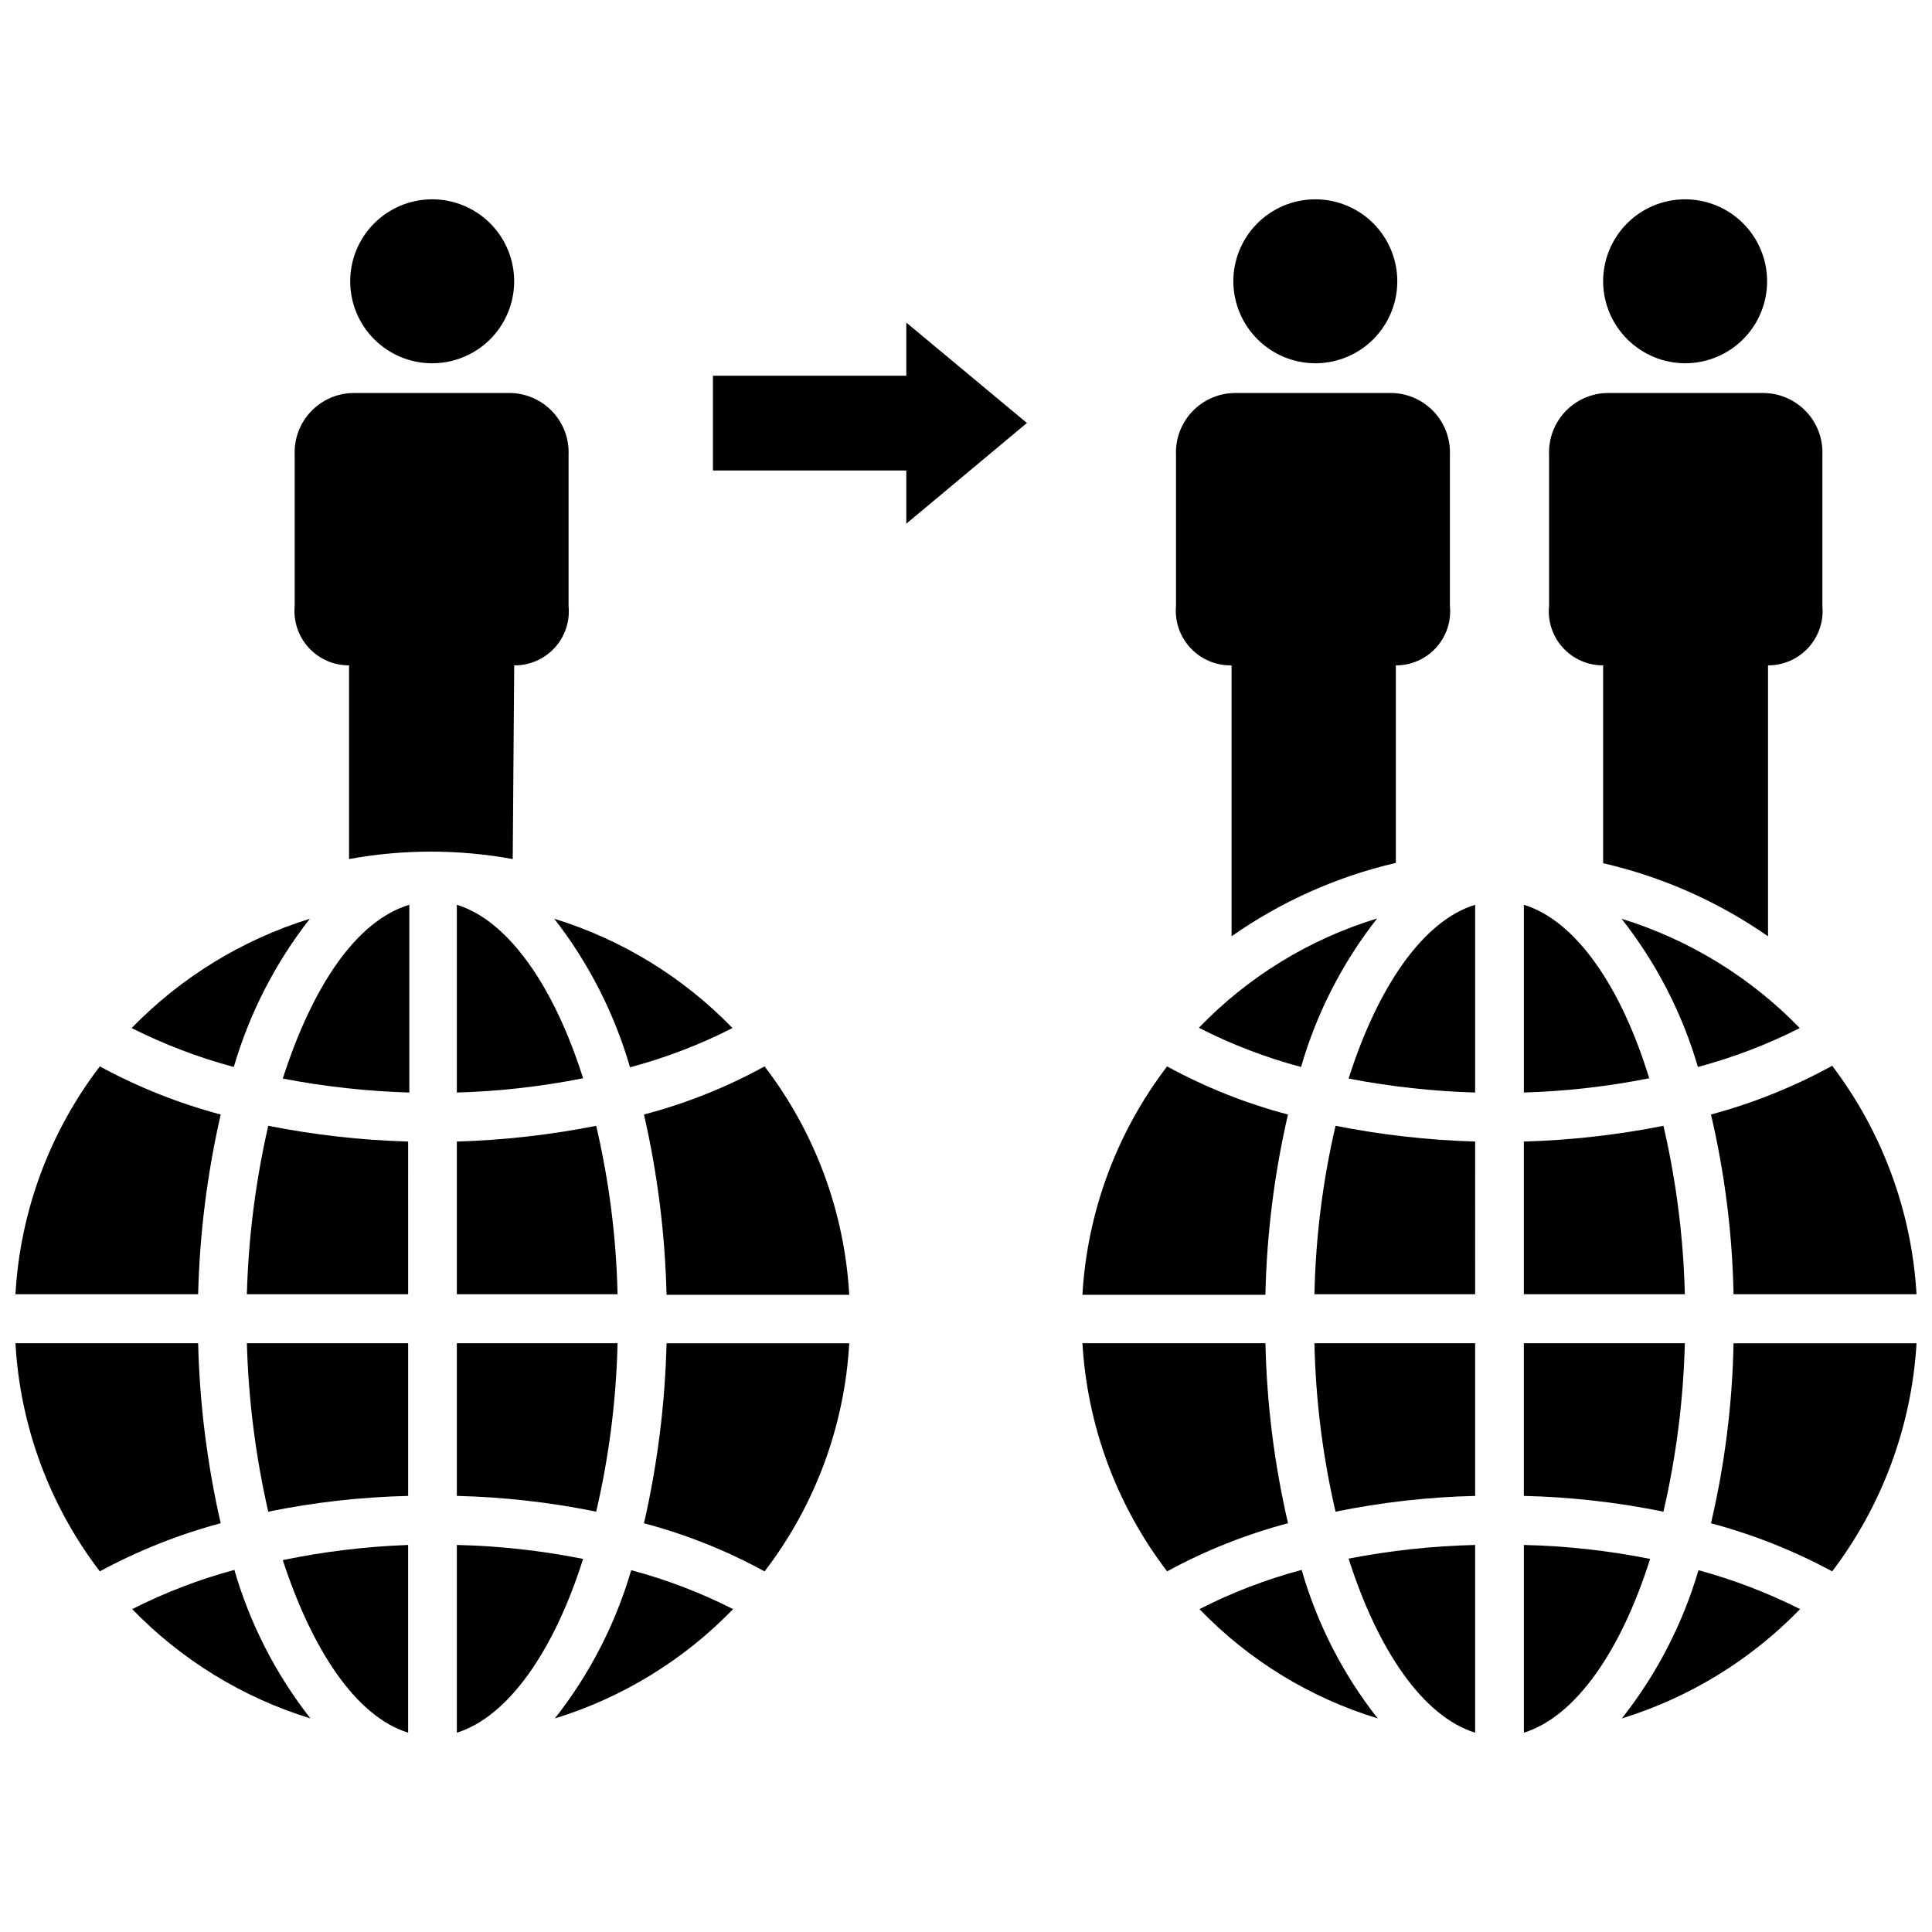 <?xml version="1.0" encoding="UTF-8"?>
<!-- Uploaded to: SVG Find, www.svgrepo.com, Generator: SVG Find Mixer Tools -->
<svg width="800px" height="800px" version="1.1" viewBox="144 144 512 512" xmlns="http://www.w3.org/2000/svg">
 <defs>
  <clipPath id="d">
   <path d="m148.09 499h54.906v62h-54.906z"/>
  </clipPath>
  <clipPath id="c">
   <path d="m148.09 426h54.906v61h-54.906z"/>
  </clipPath>
  <clipPath id="b">
   <path d="m597 499h54.902v62h-54.902z"/>
  </clipPath>
  <clipPath id="a">
   <path d="m597 426h54.902v61h-54.902z"/>
  </clipPath>
 </defs>
 <path d="m291.05 599.4c17.934-5.523 34.18-15.488 47.23-28.969-8.617-4.371-17.664-7.824-27-10.312-4.172 14.266-11.039 27.598-20.23 39.281z"/>
 <path d="m314.66 547.68c11.133 2.945 21.863 7.227 31.961 12.754 13.379-17.441 21.195-38.508 22.438-60.457h-48.414c-0.395 16.062-2.398 32.043-5.984 47.703z"/>
 <path d="m265.07 540.43c12.406 0.297 24.762 1.691 36.922 4.176 3.422-14.645 5.32-29.602 5.668-44.637h-42.59z"/>
 <path d="m265.07 553.43v49.75c13.617-4.25 25.742-21.648 33.457-46.051-11.023-2.203-22.219-3.441-33.457-3.699z"/>
 <path d="m252.16 603.18v-49.75c-11.164 0.406-22.277 1.746-33.219 4.012 7.871 24.09 19.523 41.488 33.219 45.738z"/>
 <path d="m215.09 544.61c12.211-2.492 24.617-3.887 37.074-4.176v-40.461h-42.742c0.422 15.027 2.32 29.977 5.668 44.637z"/>
 <path d="m179.03 570.43c13.051 13.48 29.297 23.445 47.23 28.969-9.172-11.711-16.012-25.074-20.152-39.363-9.355 2.531-18.43 6.012-27.078 10.395z"/>
 <g clip-path="url(#d)">
  <path d="m196.51 499.97h-48.414c1.227 21.938 9.016 43 22.355 60.457 10.145-5.492 20.898-9.773 32.039-12.754-3.586-15.66-5.59-31.641-5.981-47.703z"/>
 </g>
 <path d="m226.11 387.48c-17.922 5.555-34.16 15.516-47.23 28.969 8.652 4.348 17.727 7.805 27.078 10.312 4.168-14.25 11.004-27.582 20.152-39.281z"/>
 <g clip-path="url(#c)">
  <path d="m202.49 439.36c-11.145-2.965-21.902-7.246-32.039-12.754-13.324 17.438-21.113 38.469-22.355 60.379h48.414c0.398-16.035 2.402-31.988 5.981-47.625z"/>
 </g>
 <path d="m218.94 429.83c11.062 2.133 22.277 3.367 33.535 3.703v-49.754c-14.012 4.172-25.664 21.57-33.535 46.051z"/>
 <path d="m209.42 486.98h42.746l-0.004-40.461c-12.453-0.355-24.855-1.754-37.074-4.172-3.352 14.652-5.25 29.605-5.668 44.633z"/>
 <path d="m301.99 442.35c-12.168 2.41-24.52 3.809-36.922 4.172v40.461h42.59c-0.336-15.035-2.234-29.992-5.668-44.633z"/>
 <path d="m265.07 383.78v49.754c11.238-0.324 22.43-1.59 33.457-3.781-7.715-24.402-19.836-41.801-33.457-45.973z"/>
 <path d="m314.66 439.36c3.59 15.688 5.598 31.695 5.984 47.781h48.414c-1.242-21.969-9.059-43.062-22.438-60.535-10.09 5.547-20.824 9.828-31.961 12.754z"/>
 <path d="m338.12 416.45c-13.051-13.48-29.297-23.445-47.234-28.969 9.129 11.727 15.941 25.086 20.074 39.363 9.395-2.5 18.496-5.981 27.16-10.395z"/>
 <path d="m573.81 599.4c17.93-5.535 34.172-15.5 47.234-28.969-8.609-4.332-17.629-7.785-26.926-10.312-4.195 14.27-11.09 27.605-20.309 39.281z"/>
 <g clip-path="url(#b)">
  <path d="m597.43 547.68c11.168 2.977 21.949 7.254 32.117 12.754 13.277-17.492 21.059-38.535 22.355-60.457h-48.492c-0.312 16.066-2.32 32.059-5.981 47.703z"/>
 </g>
 <g clip-path="url(#a)">
  <path d="m603.41 486.98h48.492c-1.285-21.949-9.07-43.02-22.355-60.535-10.152 5.574-20.934 9.906-32.117 12.91 3.656 15.621 5.66 31.586 5.981 47.625z"/>
 </g>
 <path d="m590.5 499.97h-42.664v40.461c12.43 0.293 24.812 1.688 36.996 4.176 3.387-14.652 5.285-29.605 5.668-44.637z"/>
 <path d="m547.84 553.43v49.75c13.699-4.25 25.742-21.648 33.457-46.051-11.023-2.203-22.219-3.441-33.457-3.699z"/>
 <path d="m534.93 603.18v-49.75c-11.262 0.266-22.477 1.477-33.535 3.621 7.793 24.48 19.836 41.879 33.535 46.129z"/>
 <path d="m497.93 544.61c12.184-2.488 24.566-3.883 37-4.176v-40.461h-42.59c0.32 15.031 2.195 29.988 5.59 44.637z"/>
 <path d="m461.87 570.43c13.023 13.52 29.281 23.492 47.234 28.969-9.203-11.695-16.047-25.062-20.152-39.363-9.367 2.504-18.445 5.988-27.082 10.395z"/>
 <path d="m479.35 499.97h-48.492c1.285 21.938 9.098 42.992 22.438 60.457 10.129-5.519 20.887-9.801 32.039-12.754-3.625-15.652-5.629-31.637-5.984-47.703z"/>
 <path d="m485.33 439.36c-11.156-2.938-21.914-7.223-32.039-12.754-13.355 17.488-21.168 38.57-22.438 60.535h48.492c0.352-16.09 2.356-32.102 5.984-47.781z"/>
 <path d="m488.8 426.76c4.121-14.293 10.965-27.656 20.152-39.359-17.957 5.477-34.215 15.449-47.234 28.969 8.633 4.418 17.711 7.902 27.082 10.391z"/>
 <path d="m501.39 429.83c11.062 2.133 22.273 3.367 33.535 3.703v-49.754c-13.699 4.172-25.742 21.57-33.535 46.051z"/>
 <path d="m492.34 486.98h42.586l0.004-40.461c-12.43-0.359-24.805-1.758-37-4.172-3.398 14.645-5.273 29.602-5.59 44.633z"/>
 <path d="m547.84 383.78v49.754c11.156-0.34 22.27-1.602 33.219-3.781-7.477-24.402-19.523-41.801-33.219-45.973z"/>
 <path d="m584.83 442.35c-12.191 2.422-24.57 3.816-36.996 4.172v40.461h42.664c-0.371-15.031-2.273-29.984-5.668-44.633z"/>
 <path d="m593.96 426.76c9.332-2.496 18.383-5.949 27-10.312-13.059-13.469-29.301-23.434-47.23-28.969 9.203 11.676 16.074 25.012 20.23 39.281z"/>
 <path d="m384.18 243.58h-51.246v25.109h51.246v14.094l31.961-26.688-31.961-26.605z"/>
 <path d="m280.27 320.33c4.07 0.043 7.969-1.648 10.719-4.652 2.75-3.004 4.09-7.039 3.688-11.09v-39.988c0.191-4.231-1.328-8.359-4.219-11.457-2.887-3.094-6.898-4.894-11.133-4.996h-41.484c-4.301-0.004-8.418 1.75-11.391 4.859-2.977 3.106-4.547 7.297-4.356 11.594v39.988c-0.375 4.047 0.973 8.062 3.715 11.062 2.746 3 6.629 4.699 10.691 4.68v51.328c14.34-2.625 29.035-2.625 43.375 0z"/>
 <path d="m258.3 240.27c5.801 0.062 11.383-2.195 15.508-6.269 4.121-4.078 6.445-9.633 6.453-15.43 0.008-5.797-2.305-11.359-6.422-15.445-4.113-4.082-9.691-6.356-15.488-6.305-5.801 0.047-11.336 2.414-15.383 6.566-4.047 4.156-6.262 9.754-6.156 15.551 0.102 5.652 2.402 11.043 6.414 15.027 4.016 3.984 9.422 6.246 15.074 6.305z"/>
 <path d="m470.38 320.33v71.793c13.129-9.211 27.91-15.812 43.531-19.441v-52.352c4.059 0.023 7.934-1.68 10.668-4.684 2.731-3 4.062-7.019 3.66-11.059v-39.988c0.191-4.231-1.328-8.359-4.219-11.457-2.887-3.094-6.898-4.894-11.133-4.996h-41.484c-4.301-0.004-8.418 1.75-11.391 4.859-2.977 3.106-4.547 7.297-4.356 11.594v39.91c-0.379 4.109 1.008 8.184 3.82 11.207 2.809 3.019 6.777 4.699 10.902 4.613z"/>
 <path d="m492.18 240.27c5.809 0.105 11.414-2.117 15.57-6.176 4.152-4.059 6.512-9.609 6.547-15.414 0.035-5.809-2.258-11.387-6.363-15.496-4.106-4.106-9.688-6.398-15.492-6.363-5.809 0.035-11.359 2.394-15.418 6.551-4.055 4.152-6.281 9.762-6.176 15.566 0.121 5.621 2.406 10.977 6.379 14.953 3.977 3.973 9.332 6.262 14.953 6.379z"/>
 <path d="m568.85 320.33v52.43c15.668 3.606 30.496 10.18 43.691 19.363v-71.793c4.062 0.02 7.945-1.68 10.691-4.68 2.742-3 4.094-7.016 3.715-11.062v-39.988c0.191-4.297-1.379-8.488-4.352-11.594-2.977-3.109-7.09-4.863-11.395-4.859h-41.328c-4.231 0.102-8.242 1.902-11.133 4.996-2.887 3.098-4.406 7.227-4.215 11.457v39.91c-0.426 4.051 0.895 8.09 3.629 11.113 2.734 3.019 6.625 4.731 10.695 4.707z"/>
 <path d="m590.58 240.27c5.781 0 11.328-2.309 15.406-6.41 4.078-4.106 6.352-9.664 6.316-15.449-0.039-5.785-2.379-11.316-6.508-15.367-4.125-4.055-9.699-6.293-15.484-6.223-5.785 0.07-11.301 2.441-15.328 6.594-4.031 4.152-6.234 9.738-6.133 15.523 0.125 5.688 2.465 11.102 6.523 15.086 4.062 3.988 9.516 6.231 15.207 6.246z"/>
</svg>